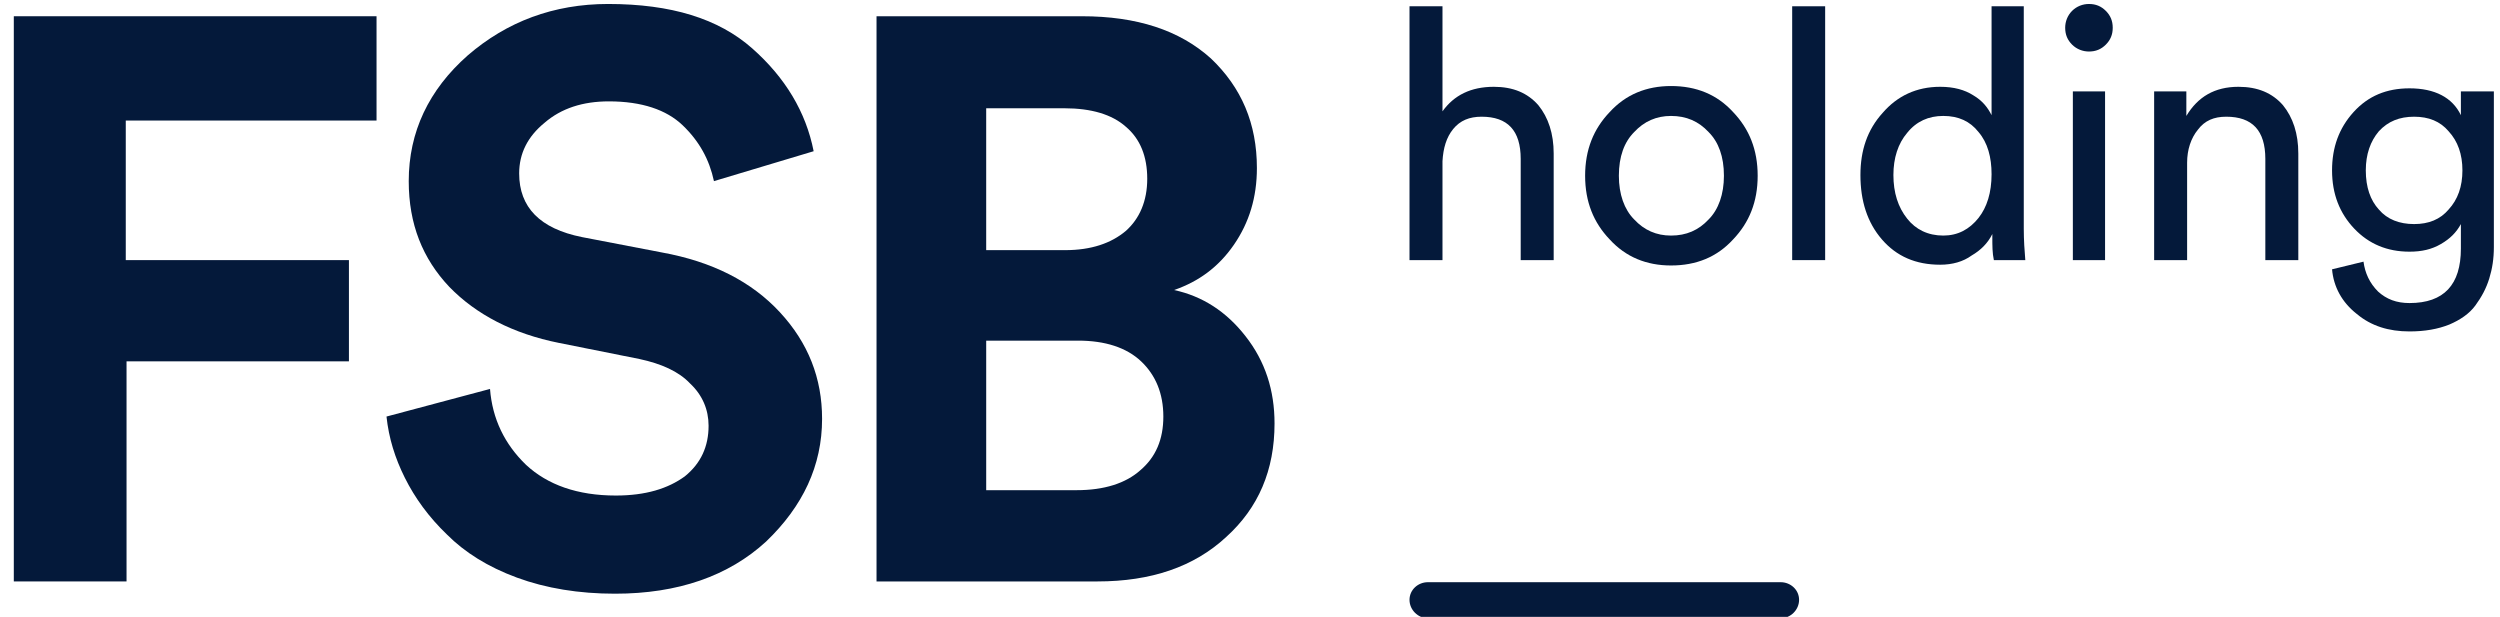 <?xml version="1.0" encoding="UTF-8"?>
<svg xmlns="http://www.w3.org/2000/svg" xmlns:xlink="http://www.w3.org/1999/xlink" xml:space="preserve" width="32.597mm" height="8.043mm" version="1.1" style="shape-rendering:geometricPrecision; text-rendering:geometricPrecision; image-rendering:optimizeQuality; fill-rule:evenodd; clip-rule:evenodd" viewBox="0 0 3260 804">
 <defs>
  <style type="text/css">
   
    .fil0 {fill:#04193A;fill-rule:nonzero}
   
  </style>
 </defs>
 <g id="Camada_x0020_1">
  <g id="_358172408">
   <polygon class="fil0" points="165,758 18,758 18,21 491,21 491,157 164,157 164,339 455,339 455,471 165,471 "></polygon>
   <path class="fil0" d="M1061 197l-130 39c-6,-28 -19,-52 -41,-73 -21,-20 -53,-31 -96,-31 -34,0 -62,9 -84,28 -22,18 -33,40 -33,66 0,44 27,72 82,83l104 20c66,12 117,38 154,78 37,40 55,86 55,139 0,61 -25,114 -73,160 -49,45 -115,68 -197,68 -47,0 -90,-7 -128,-21 -38,-14 -68,-33 -91,-56 -24,-23 -42,-48 -55,-74 -13,-26 -21,-52 -24,-80l135 -36c3,39 19,72 47,99 28,26 67,40 117,40 39,0 68,-9 90,-25 21,-17 31,-39 31,-66 0,-21 -8,-40 -24,-55 -15,-16 -38,-26 -66,-32l-105 -21c-60,-12 -108,-37 -143,-73 -35,-37 -53,-82 -53,-138 0,-64 26,-119 77,-164 51,-44 112,-67 183,-67 82,0 144,19 188,58 43,38 70,83 80,134z"></path>
   <path class="fil0" d="M1286 639l118 0c36,0 64,-9 83,-26 20,-17 30,-40 30,-70 0,-30 -10,-54 -29,-72 -19,-18 -47,-27 -82,-27l-120 0 0 195zm0 -313l103 0c34,0 60,-9 79,-25 18,-16 28,-39 28,-68 0,-29 -9,-52 -28,-68 -18,-16 -45,-24 -80,-24l-102 0 0 185zm-143 -305l268 0c71,0 127,18 168,55 40,38 60,85 60,143 0,38 -10,71 -30,100 -20,29 -46,48 -78,59 37,8 68,28 93,60 26,33 38,71 38,114 0,61 -21,110 -63,148 -42,39 -98,58 -168,58l-288 0 0 -737z"></path>
   <path class="fil0" d="M2322 806l-460 0c-13,0 -24,-11 -24,-24 0,-13 11,-23 24,-23l460 0c13,0 24,10 24,23 0,13 -11,24 -24,24z"></path>
   <path class="fil0" d="M1881 210l0 129 -43 0 0 -331 43 0 0 137c15,-21 37,-32 67,-32 25,0 44,8 58,24 13,16 20,37 20,63l0 139 -43 0 0 -132c0,-37 -17,-55 -51,-55 -16,0 -28,5 -37,16 -9,11 -13,25 -14,42z"></path>
   <path class="fil0" d="M2131 286c13,14 29,21 48,21 20,0 36,-7 49,-21 13,-13 20,-33 20,-57 0,-25 -7,-44 -20,-57 -13,-14 -29,-21 -49,-21 -19,0 -35,7 -48,21 -13,13 -20,32 -20,57 0,24 7,44 20,57zm-32 -140c21,-23 48,-34 80,-34 33,0 60,11 81,34 21,22 32,49 32,83 0,34 -11,61 -32,83 -21,23 -48,34 -81,34 -32,0 -59,-11 -80,-34 -21,-22 -32,-49 -32,-83 0,-34 11,-61 32,-83z"></path>
   <polygon class="fil0" points="2380,339 2337,339 2337,8 2380,8 "></polygon>
   <path class="fil0" d="M2469 228c0,23 6,42 18,57 11,14 27,22 47,22 19,0 34,-8 46,-23 11,-14 17,-33 17,-57 0,-22 -5,-41 -17,-55 -11,-14 -26,-21 -46,-21 -19,0 -35,7 -47,22 -12,14 -18,33 -18,55zm129 81l0 -4c-6,12 -15,21 -27,28 -11,8 -25,12 -41,12 -32,0 -57,-11 -76,-33 -19,-22 -28,-50 -28,-84 0,-32 9,-59 29,-81 19,-22 44,-34 75,-34 18,0 32,4 43,11 12,7 19,16 24,26l0 -142 42 0 0 290c0,15 1,29 2,41l-41 0c-2,-9 -2,-19 -2,-30z"></path>
   <path class="fil0" d="M2745 339l-42 0 0 -220 42 0 0 220zm-43 -281c-6,-6 -9,-13 -9,-22 0,-8 3,-16 9,-22 6,-6 14,-9 22,-9 9,0 16,3 22,9 6,6 9,13 9,22 0,9 -3,16 -9,22 -6,6 -13,9 -22,9 -8,0 -16,-3 -22,-9z"></path>
   <path class="fil0" d="M2852 212l0 127 -43 0 0 -220 42 0 0 32c15,-25 37,-38 68,-38 25,0 44,8 58,24 13,16 20,37 20,63l0 139 -43 0 0 -132c0,-37 -17,-55 -51,-55 -16,0 -28,5 -37,17 -9,11 -14,26 -14,43z"></path>
   <path class="fil0" d="M3148 292c19,0 34,-6 45,-19 12,-13 18,-30 18,-51 0,-21 -6,-38 -18,-51 -11,-13 -26,-19 -45,-19 -19,0 -34,6 -46,19 -11,13 -17,30 -17,51 0,22 6,39 17,51 11,13 27,19 46,19zm-107 59l41 -10c2,15 8,28 19,39 11,10 24,15 41,15 45,0 67,-24 67,-71l0 -32c-6,11 -14,19 -26,26 -12,7 -25,10 -41,10 -29,0 -53,-10 -72,-30 -19,-20 -29,-45 -29,-76 0,-30 9,-55 28,-76 19,-21 43,-31 73,-31 33,0 56,12 67,35l0 -31 43 0 0 203c0,15 -2,28 -6,41 -4,13 -10,24 -18,35 -8,11 -20,19 -34,25 -15,6 -32,9 -52,9 -27,0 -50,-7 -69,-23 -19,-15 -30,-35 -32,-58z"></path>
  </g>
 </g>
</svg>
